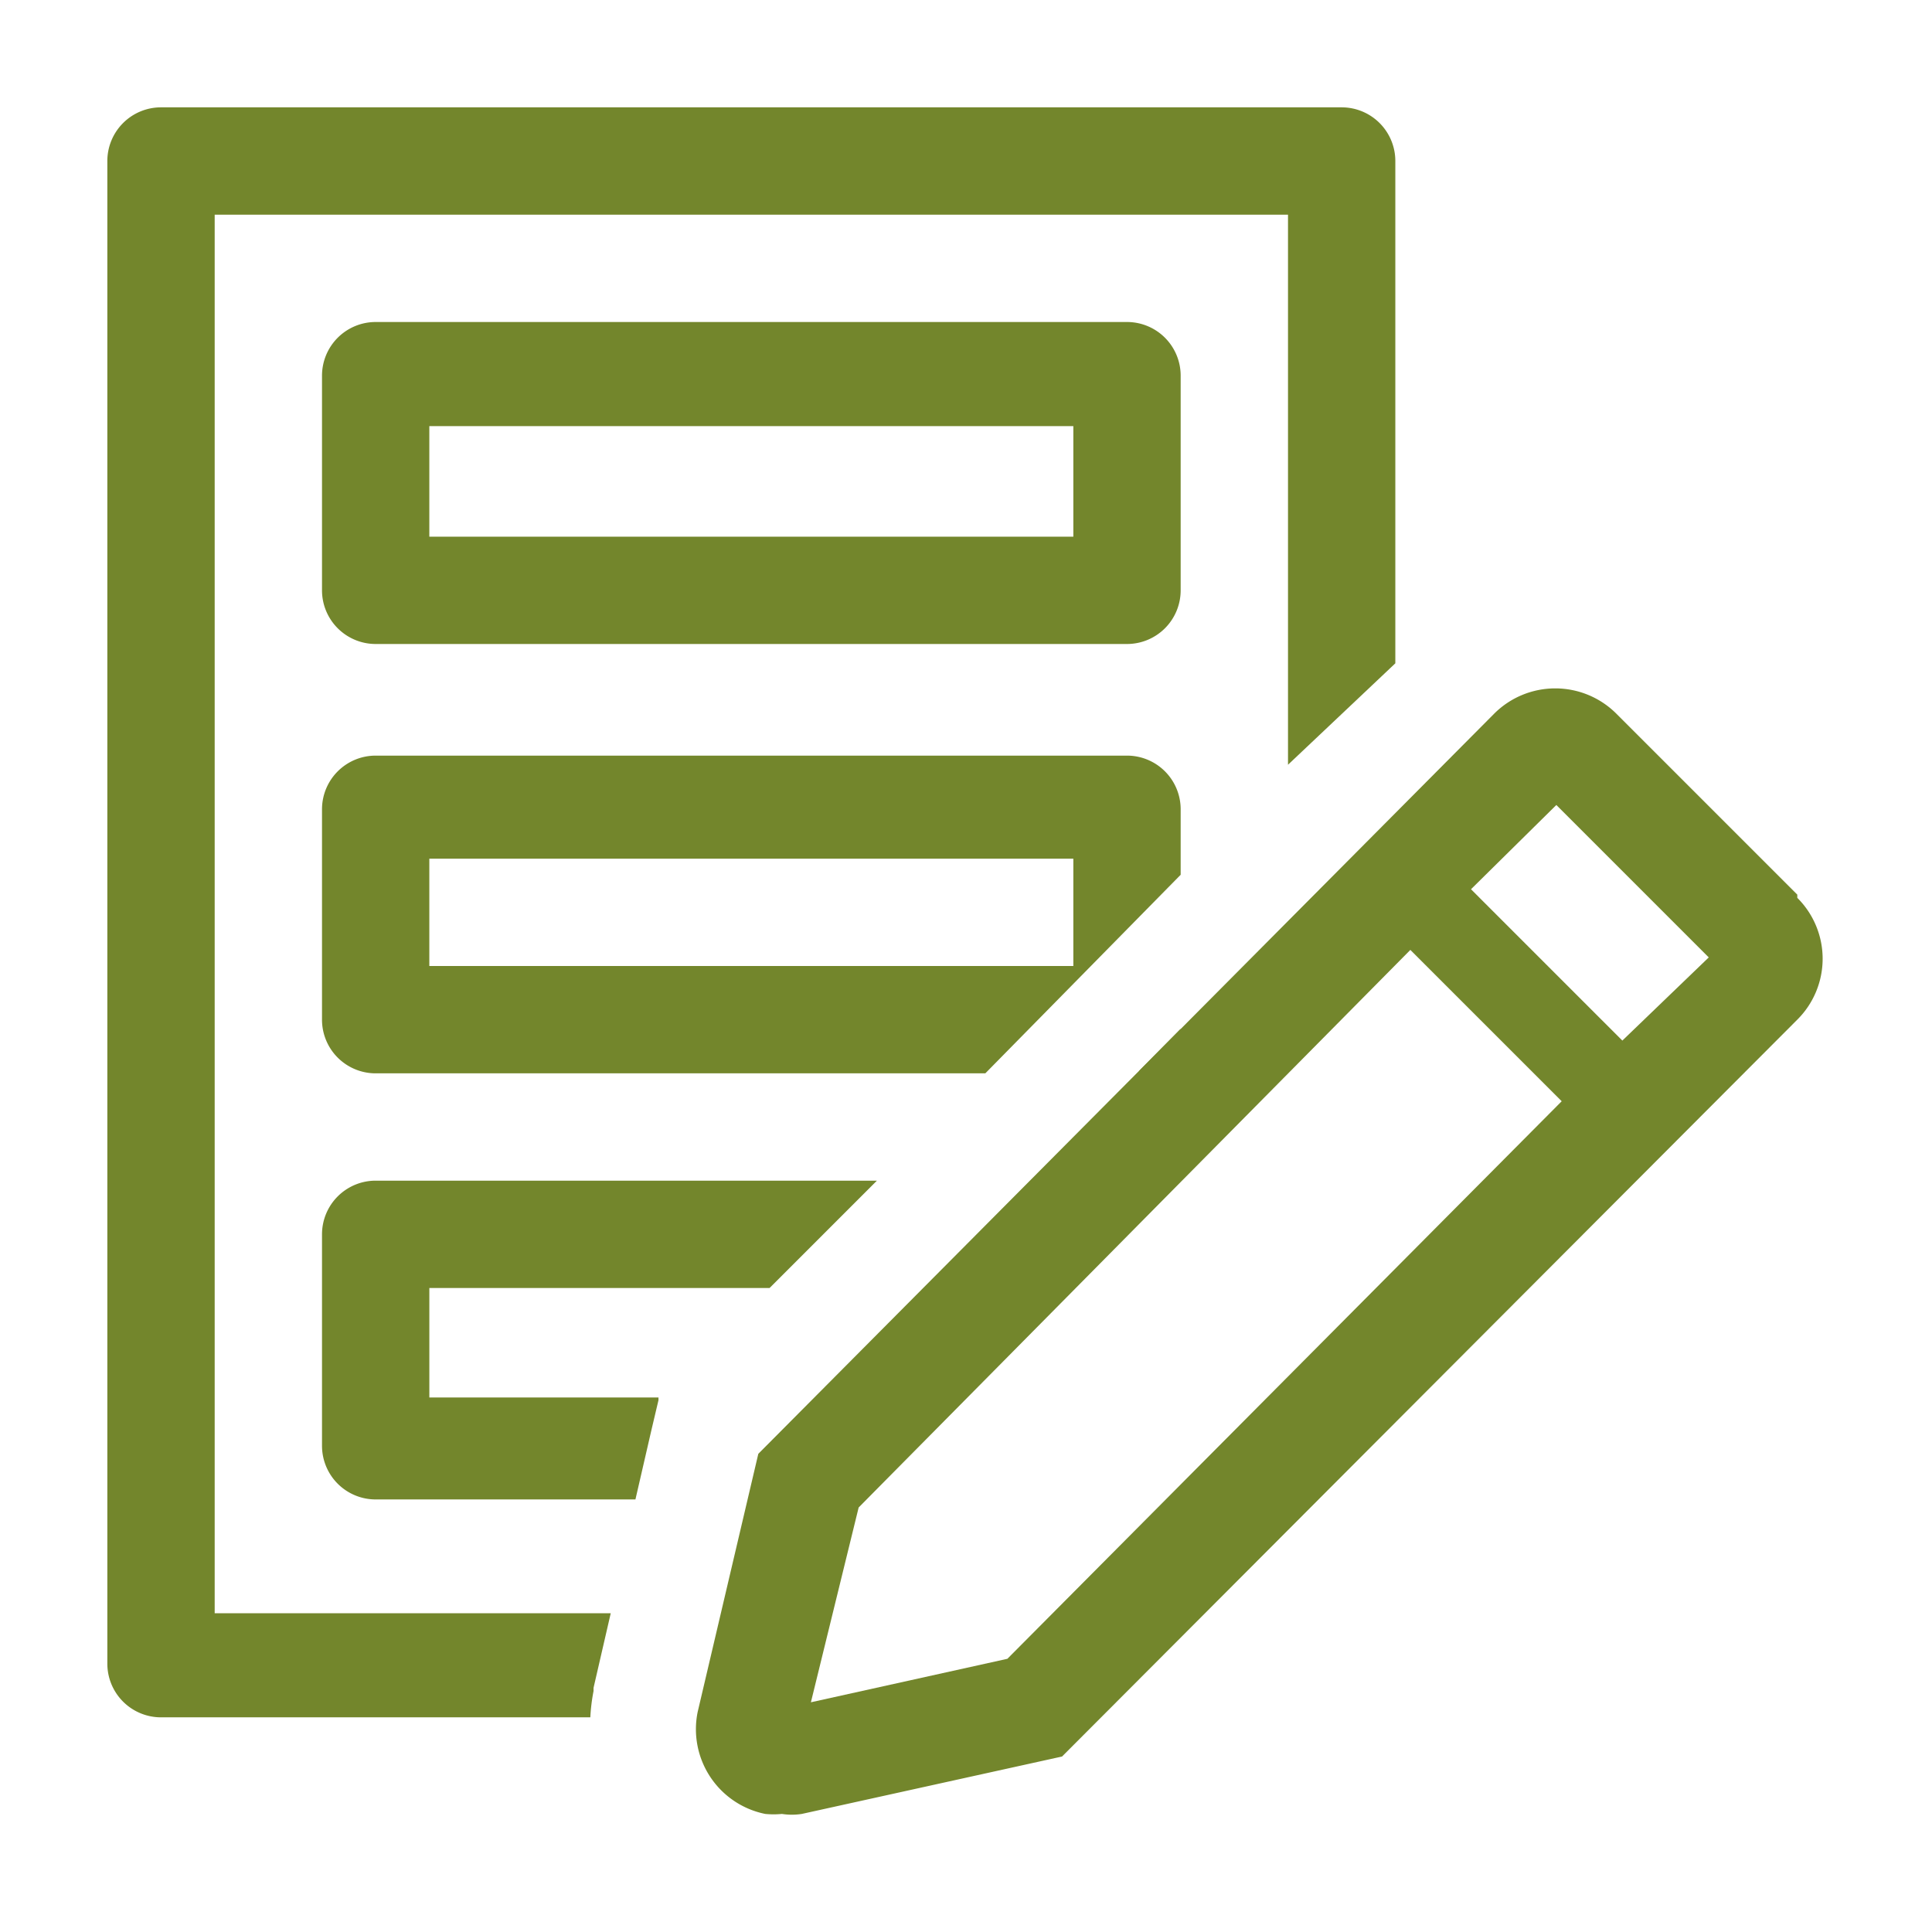 <?xml version="1.0" encoding="UTF-8"?> <svg xmlns="http://www.w3.org/2000/svg" width="100" height="100" fill="none" viewBox="0 0 100 100"><g clip-path="url(#a)"><path fill="#73862C" d="M58.333 33.333H19.445a2.778 2.778 0 0 1-2.778-2.777V19.445a2.778 2.778 0 0 1 2.777-2.778h38.89a2.777 2.777 0 0 1 2.777 2.777v11.112a2.778 2.778 0 0 1-2.778 2.777Zm-36.11-5.555h33.333v-5.722H22.222v5.722Zm36.11 11.333H19.445a2.778 2.778 0 0 0-2.778 2.778v10.889a2.777 2.777 0 0 0 2.777 2.778H51l10.111-10.278v-3.39a2.777 2.777 0 0 0-2.778-2.777ZM55.556 50H22.222v-5.556h33.334V50Z"></path><path fill="#73862C" d="M30.722 87.528v-.167l.89-3.861h-20.5V11.111h55.555v28.472l5.555-5.25v-26a2.778 2.778 0 0 0-2.778-2.777H8.334a2.778 2.778 0 0 0-2.778 2.777v77.778a2.778 2.778 0 0 0 2.777 2.778h22.222c.023-.457.079-.912.167-1.361ZM61.111 53.25l-2.166 2.194a2.777 2.777 0 0 0 2.166-2.194Z"></path><path fill="#73862C" d="M16.667 74.833a2.778 2.778 0 0 0 2.777 2.778H32.89L33.722 74l.361-1.528v-.139h-11.86v-5.666h17.61l5.556-5.556H19.444a2.778 2.778 0 0 0-2.777 2.778v10.944Zm76.361-28.527-9.361-9.361a4.473 4.473 0 0 0-6.334 0L39.25 75.25l-3.139 13.361a4.472 4.472 0 0 0 3.5 5.278c.287.028.575.028.861 0 .34.053.688.053 1.028 0l13.472-2.972 38.056-38.14a4.445 4.445 0 0 0 0-6.305v-.166ZM52.138 85.86l-10.166 2.25 2.472-10.083L73 49.167 80.833 57 52.14 85.861Zm31.834-32-7.833-7.833 4.417-4.361 7.889 7.889-4.473 4.305Z"></path></g><defs><clipPath id="a"><path fill="#fff" d="M0 0h100v100H0z"></path></clipPath></defs></svg> 
